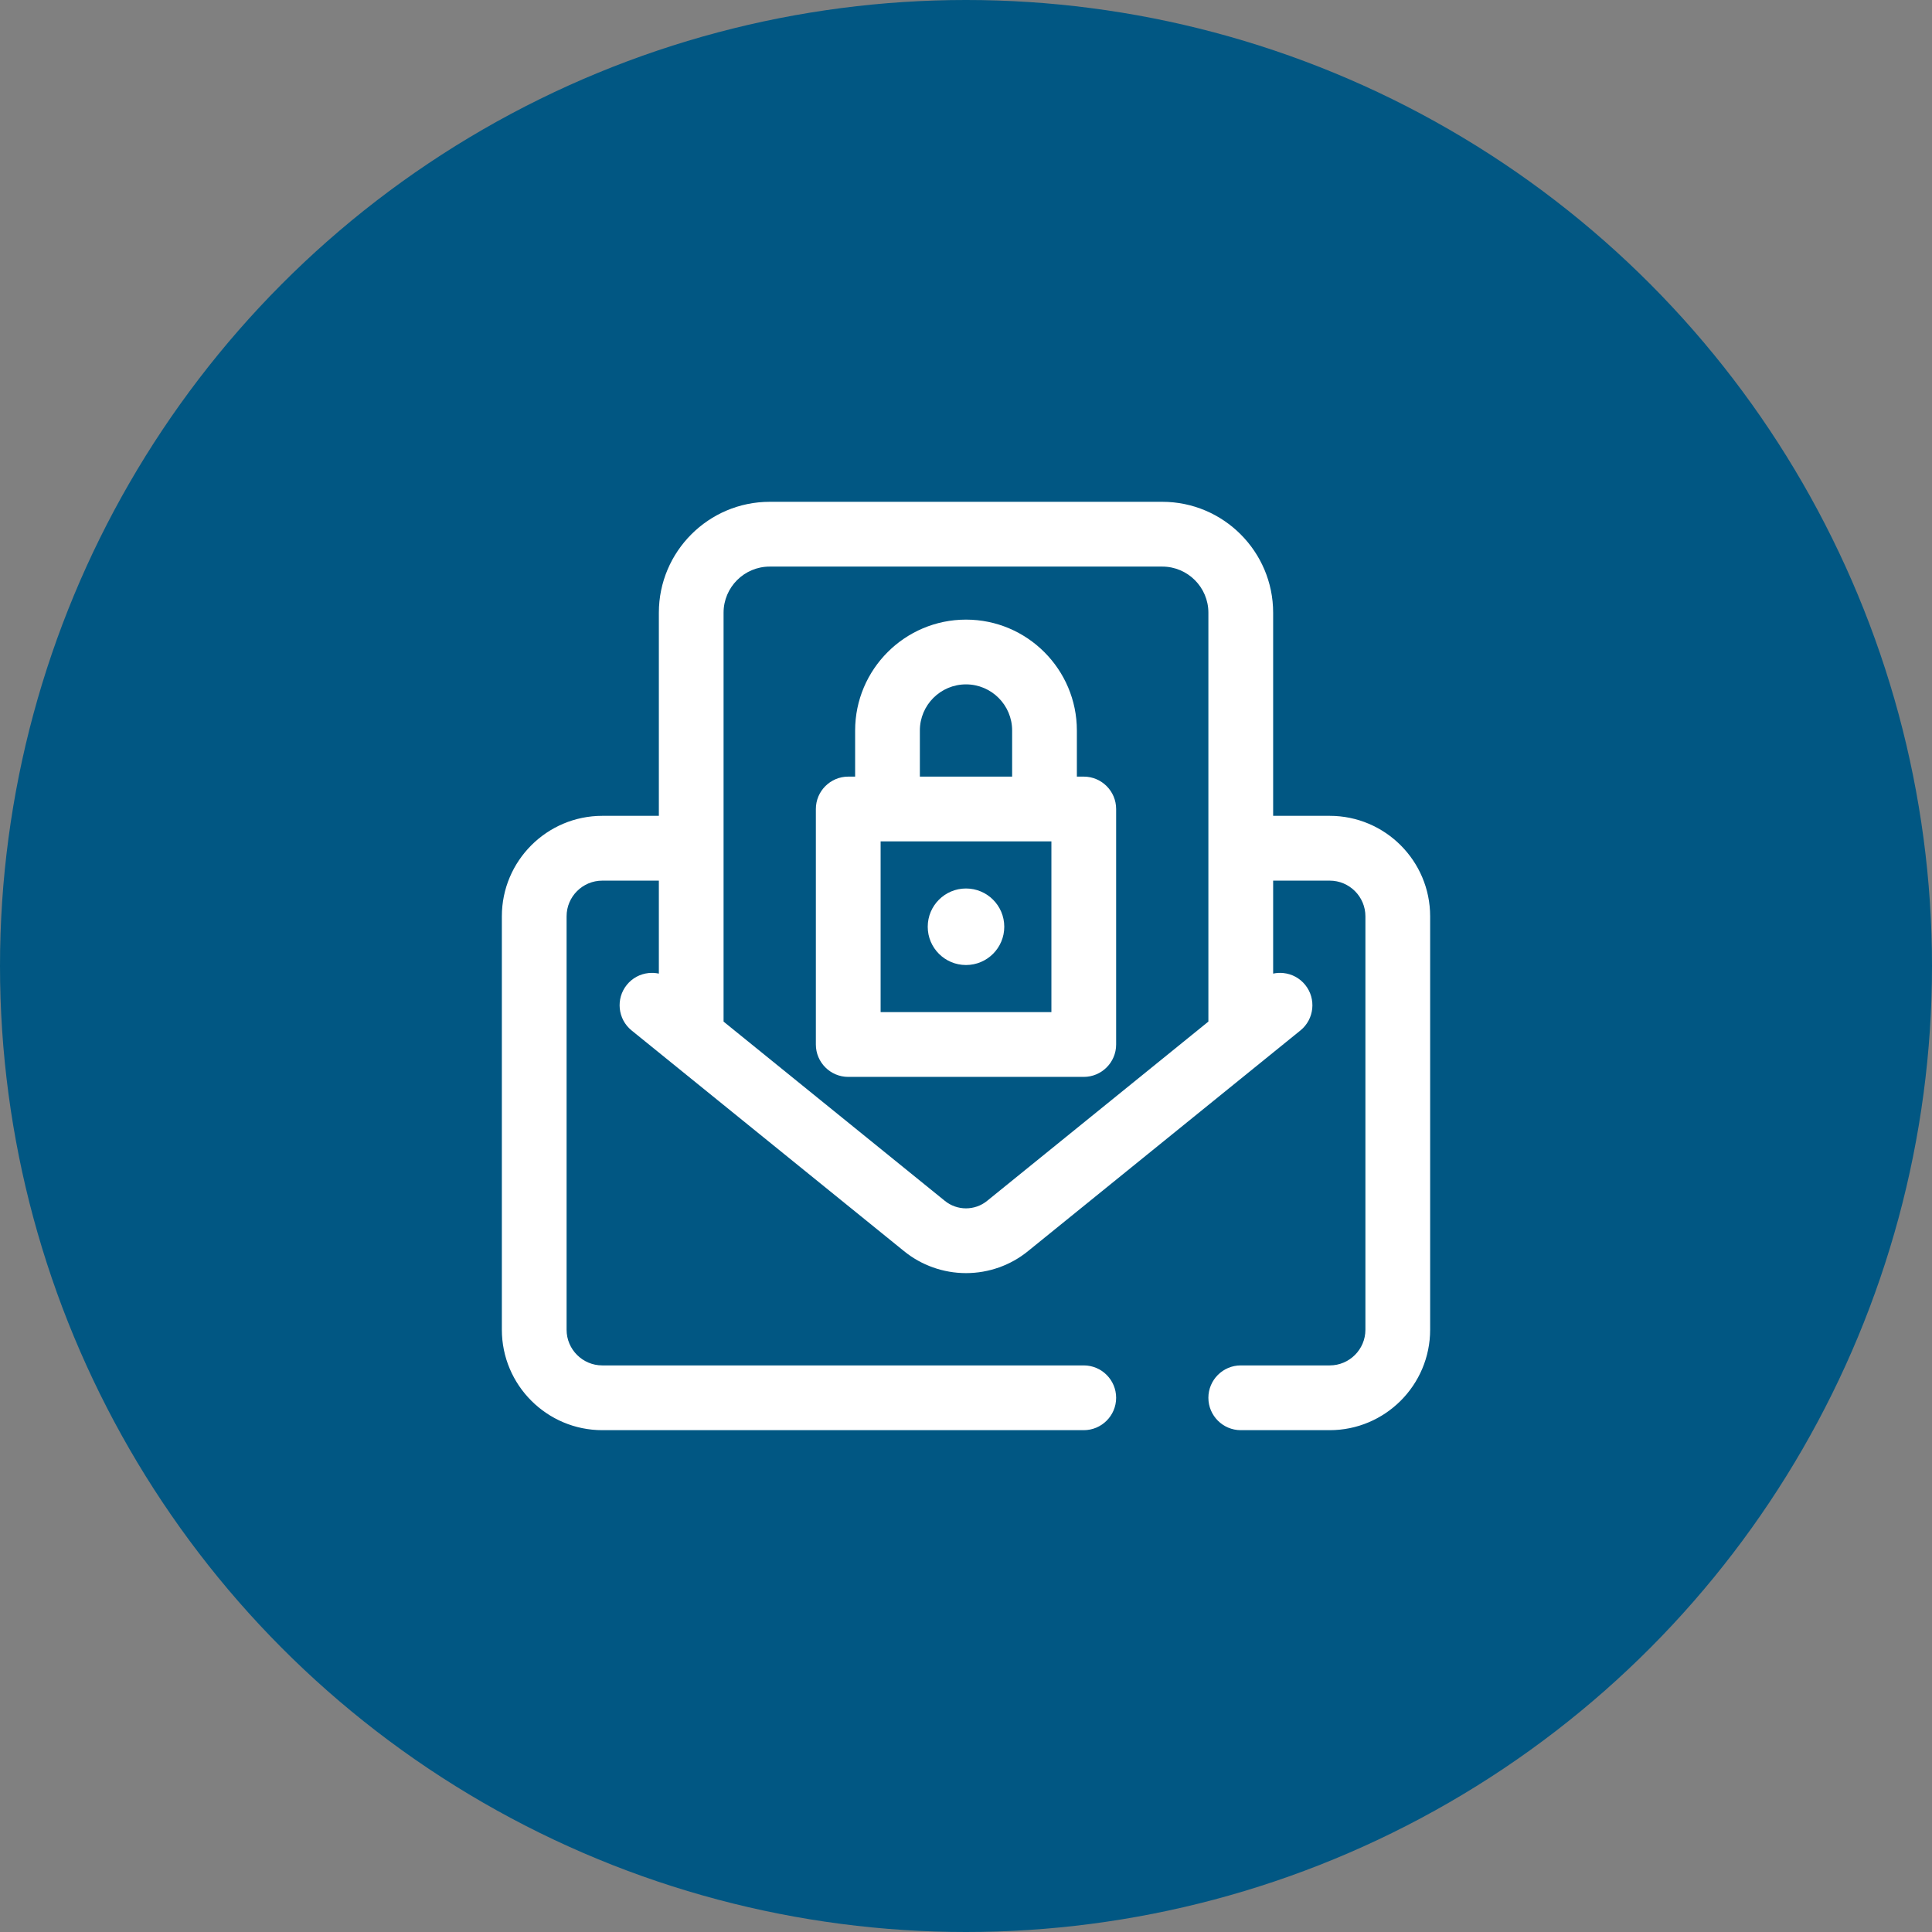 <?xml version="1.0" encoding="UTF-8"?><svg xmlns="http://www.w3.org/2000/svg" width="83" height="83" viewBox="0 0 83 83"><rect x="0" y="0" width="83" height="83" fill="#808080" stroke="none"/><defs><style>.d{fill:#015783;}.e{fill:#fff;}</style></defs><g id="a"><g id="b"><circle class="d" cx="41.5" cy="41.5" r="41.5"/></g></g><g id="c"><g><path class="e" d="M57.125,35.049h-2.43v-8.727c0-2.627-2.137-4.764-4.763-4.764h-16.864c-2.627,0-4.763,2.137-4.763,4.764v8.727h-2.43c-2.38,0-4.315,1.936-4.315,4.316v17.76c0,2.38,1.936,4.316,4.315,4.316h20.684c.767,0,1.391-.624,1.391-1.391s-.624-1.391-1.391-1.391H25.875c-.846,0-1.534-.688-1.534-1.533v-17.76c0-.846,.688-1.533,1.534-1.533h2.43v3.994c-.143-.031-.291-.039-.441-.024-.37,.039-.702,.219-.935,.507-.483,.596-.392,1.474,.204,1.958l11.696,9.475c.749,.614,1.698,.951,2.673,.951,.973,0,1.92-.337,2.665-.947l11.701-9.479c.595-.483,.687-1.361,.204-1.957-.234-.289-.566-.469-.936-.508-.15-.016-.298-.007-.441,.024v-3.994h2.43c.846,0,1.534,.688,1.534,1.533v17.76c0,.846-.688,1.533-1.534,1.533h-3.821c-.767,0-1.391,.624-1.391,1.391s.624,1.391,1.391,1.391h3.821c2.38,0,4.315-1.936,4.315-4.316v-17.76c0-2.38-1.936-4.316-4.315-4.316Zm-26.04-8.727c0-1.093,.889-1.981,1.982-1.981h16.864c1.093,0,1.982,.889,1.982,1.981v17.566l-9.505,7.701c-.528,.432-1.294,.431-1.823-.004l-9.5-7.696V26.323Z"/><path class="e" d="M47.95,44.873v-10.118c0-.767-.624-1.391-1.391-1.391h-.296v-1.981c0-2.627-2.137-4.764-4.763-4.764s-4.763,2.137-4.763,4.764v1.981h-.296c-.767,0-1.391,.624-1.391,1.391v10.118c0,.767,.624,1.391,1.391,1.391h10.118c.767,0,1.391-.624,1.391-1.391Zm-8.432-13.491c0-1.093,.889-1.981,1.982-1.981s1.982,.889,1.982,1.981v1.981h-3.964v-1.981Zm5.651,4.764v7.335h-7.337v-7.335h7.337Z"/><circle class="e" cx="41.5" cy="39.814" r="1.644"/></g></g></svg>